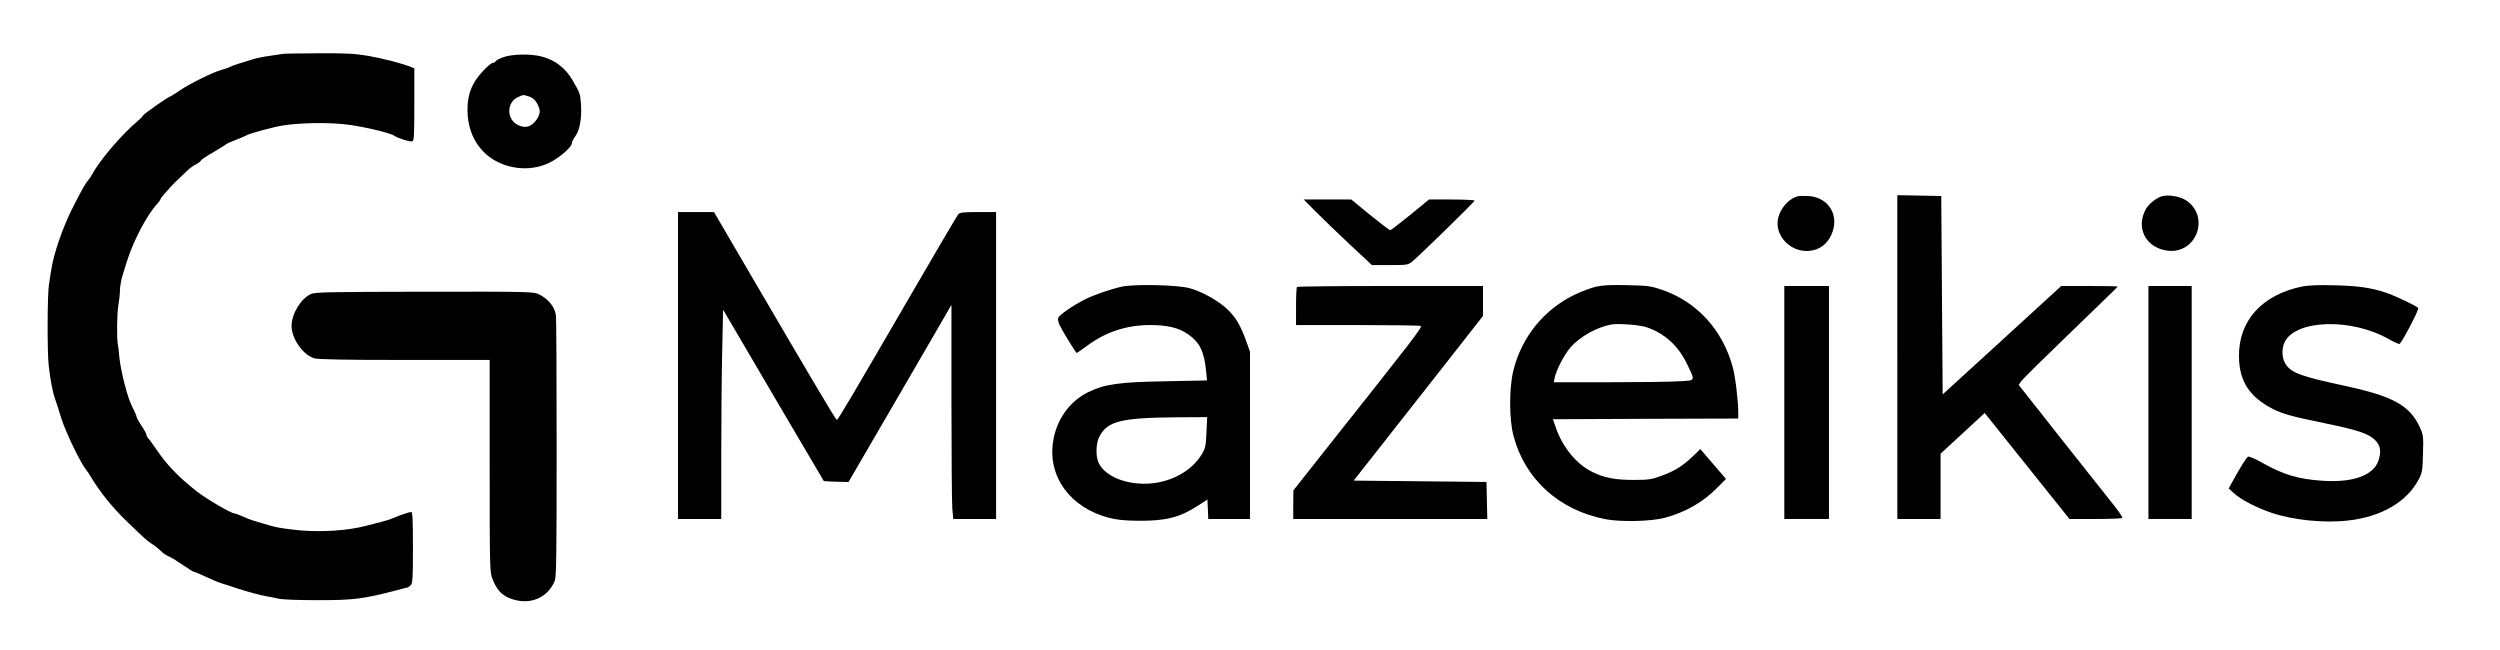 <?xml version="1.0" standalone="no"?>
<!DOCTYPE svg PUBLIC "-//W3C//DTD SVG 20010904//EN"
 "http://www.w3.org/TR/2001/REC-SVG-20010904/DTD/svg10.dtd">
<svg version="1.0" xmlns="http://www.w3.org/2000/svg"
 width="1792pt" height="466pt" viewBox="0 0 1792 466"
 preserveAspectRatio="xMidYMid meet">

<g transform="translate(0,466) scale(0.1,-0.1)"
fill="#000000" stroke="none">
<path d="M2030 4274 c-8 -1 -51 -8 -95 -14 -44 -6 -98 -17 -120 -24 -22 -7
-67 -21 -100 -31 -33 -10 -64 -22 -70 -26 -5 -4 -30 -12 -55 -19 -61 -16 -237
-103 -305 -151 -31 -21 -59 -39 -62 -39 -12 0 -188 -123 -197 -137 -4 -8 -20
-25 -34 -36 -116 -97 -277 -284 -331 -386 -7 -14 -22 -35 -31 -46 -19 -21 -51
-78 -117 -210 -62 -123 -129 -317 -144 -420 -6 -33 -14 -85 -18 -115 -12 -74
-13 -474 -2 -580 11 -99 28 -190 46 -240 7 -19 27 -81 44 -137 35 -110 142
-329 184 -378 5 -5 18 -26 30 -46 65 -108 151 -215 259 -319 129 -125 143
-136 173 -156 27 -17 41 -28 85 -69 8 -7 29 -19 45 -26 17 -7 61 -35 99 -61
38 -26 73 -48 79 -48 5 0 44 -16 86 -36 42 -20 96 -42 121 -49 25 -7 72 -23
105 -34 66 -22 163 -48 210 -56 17 -2 53 -10 80 -16 30 -7 146 -11 285 -11
252 0 324 9 543 66 54 14 99 26 102 26 2 0 11 7 19 16 14 13 16 52 16 270 0
197 -3 254 -12 254 -15 0 -88 -25 -133 -45 -16 -7 -50 -18 -75 -24 -25 -7 -79
-21 -120 -31 -129 -33 -307 -45 -465 -32 -75 7 -163 19 -194 28 -142 40 -169
48 -218 71 -28 12 -57 23 -63 23 -23 0 -201 104 -266 155 -139 109 -219 193
-301 315 -20 30 -43 61 -50 68 -7 7 -13 19 -13 25 0 7 -16 36 -35 64 -19 29
-35 57 -35 62 0 5 -6 22 -14 38 -36 71 -48 105 -75 208 -16 61 -31 142 -35
180 -3 39 -8 81 -11 95 -9 45 -7 224 4 285 6 33 11 81 11 106 0 25 9 75 20
110 11 35 25 80 31 99 46 146 144 332 217 410 12 13 22 27 22 31 0 5 21 32 48
61 42 48 72 77 152 152 14 13 40 31 58 40 17 9 32 20 32 25 0 4 37 30 83 56
45 27 89 54 97 60 8 7 42 22 75 34 33 13 64 26 70 30 15 12 191 60 260 71 114
19 310 23 437 10 117 -11 338 -62 366 -84 24 -17 113 -45 128 -39 12 4 14 48
14 264 l0 259 -22 9 c-67 27 -207 63 -311 81 -97 16 -158 19 -355 18 -130 -1
-244 -2 -252 -4z"/>
<path d="M3605 4249 c-27 -10 -51 -23 -53 -29 -2 -5 -9 -10 -17 -10 -19 0 -87
-68 -125 -124 -40 -60 -60 -131 -59 -216 1 -209 124 -366 321 -407 102 -22
209 -5 293 45 71 43 135 103 135 128 0 9 12 32 26 51 30 40 46 134 38 231 -5
70 -7 76 -57 162 -52 92 -128 150 -225 175 -79 21 -214 18 -277 -6z m185 -280
c27 -8 44 -22 59 -49 27 -48 26 -72 -1 -115 -38 -57 -89 -70 -146 -35 -73 45
-67 160 11 194 41 18 34 18 77 5z"/>
<path d="M12886 3253 c-55 -15 -105 -64 -131 -127 -55 -131 65 -278 215 -264
72 7 126 46 157 115 62 136 -17 269 -165 278 -31 2 -66 1 -76 -2z"/>
<path d="M13600 2100 l0 -1160 155 0 155 0 0 234 0 234 128 118 c70 65 141
131 158 146 l30 28 304 -380 304 -380 187 0 c103 0 190 3 192 8 3 4 -25 45
-62 92 -37 47 -206 260 -375 473 l-306 388 20 29 c11 15 171 173 355 350 184
177 335 324 335 326 0 2 -91 4 -202 4 l-203 0 -425 -389 -425 -388 -5 711 -5
711 -157 3 -158 3 0 -1161z"/>
<path d="M15496 3253 c-39 -11 -93 -54 -114 -91 -76 -136 0 -280 157 -299 206
-24 304 245 132 360 -42 29 -128 44 -175 30z"/>
<path d="M9430 3144 c47 -47 157 -153 244 -235 l160 -149 129 0 c124 0 130 1
161 26 56 47 446 427 446 436 0 4 -74 8 -164 8 l-163 0 -134 -110 c-74 -60
-139 -110 -144 -110 -6 0 -71 50 -145 110 l-134 110 -170 0 -171 0 85 -86z"/>
<path d="M4860 2040 l0 -1100 155 0 155 0 0 463 c0 255 3 593 7 751 l6 286 22
-37 c106 -182 698 -1189 700 -1191 1 -1 42 -4 90 -5 l87 -2 262 450 c144 248
310 533 369 635 l107 185 0 -691 c0 -380 3 -725 6 -767 l7 -77 153 0 154 0 0
1100 0 1100 -128 0 c-110 0 -131 -3 -144 -17 -8 -10 -161 -270 -340 -578 -410
-706 -521 -895 -530 -895 -6 0 -173 280 -613 1033 l-267 457 -129 0 -129 0 0
-1100z"/>
<path d="M8040 2605 c-81 -18 -199 -59 -265 -92 -87 -44 -183 -111 -190 -132
-3 -11 1 -34 11 -53 25 -50 116 -198 122 -198 2 0 35 22 72 50 136 101 285
150 454 150 124 0 204 -19 271 -65 83 -57 116 -123 130 -261 l7 -71 -299 -6
c-336 -6 -433 -20 -553 -78 -136 -67 -229 -200 -252 -358 -37 -250 125 -470
399 -542 58 -15 112 -21 213 -22 197 -1 295 23 426 108 l69 44 3 -69 3 -70
149 0 150 0 0 599 0 600 -26 73 c-42 116 -73 169 -133 228 -64 63 -186 131
-277 155 -86 23 -397 30 -484 10z m608 -1044 c-4 -94 -8 -114 -31 -153 -82
-141 -267 -228 -454 -214 -141 10 -255 71 -290 153 -20 48 -17 137 7 182 57
113 154 137 569 140 l204 1 -5 -109z"/>
<path d="M11440 2605 c-35 -8 -102 -33 -148 -55 -224 -107 -384 -304 -444
-545 -31 -125 -31 -352 1 -470 82 -310 325 -531 656 -596 110 -22 332 -17 430
10 150 41 274 112 378 219 l59 59 -92 107 -92 107 -56 -54 c-74 -70 -128 -103
-224 -138 -70 -26 -91 -29 -199 -29 -132 0 -209 15 -295 57 -112 54 -212 176
-260 313 l-23 65 664 3 665 2 0 38 c0 89 -21 263 -40 332 -74 268 -256 466
-507 553 -81 27 -101 30 -248 33 -116 3 -178 0 -225 -11z m364 -291 c128 -44
225 -132 286 -258 63 -132 68 -122 -56 -129 -59 -4 -285 -7 -502 -7 l-394 0 6
33 c11 54 71 170 115 219 68 76 187 143 291 162 49 9 206 -3 254 -20z"/>
<path d="M16500 2606 c-287 -60 -454 -245 -451 -501 1 -177 76 -292 246 -378
71 -35 132 -52 370 -101 242 -50 313 -74 361 -122 37 -38 44 -80 23 -145 -36
-107 -183 -160 -403 -145 -174 12 -277 43 -429 128 -48 28 -94 47 -102 45 -12
-5 -49 -64 -116 -185 l-24 -43 42 -38 c47 -43 162 -102 266 -137 154 -52 378
-75 549 -55 239 27 420 133 506 296 24 45 27 63 30 182 4 124 2 135 -21 187
-73 160 -190 225 -542 301 -317 68 -384 93 -424 159 -25 41 -27 105 -5 153 78
163 481 175 747 22 38 -21 73 -37 77 -34 18 11 141 246 134 257 -8 13 -170 90
-234 111 -105 35 -199 48 -365 52 -119 3 -189 0 -235 -9z"/>
<path d="M9297 2603 c-4 -3 -7 -66 -7 -140 l0 -133 439 0 c242 0 446 -3 454
-6 16 -6 -37 -75 -667 -869 l-245 -310 -1 -102 0 -103 695 0 696 0 -3 133 -3
132 -476 5 -476 5 464 590 463 590 0 107 0 108 -663 0 c-365 0 -667 -3 -670
-7z"/>
<path d="M12790 1775 l0 -835 160 0 160 0 0 835 0 835 -160 0 -160 0 0 -835z"/>
<path d="M15400 1775 l0 -835 155 0 155 0 0 835 0 835 -155 0 -155 0 0 -835z"/>
<path d="M2230 2553 c-72 -31 -140 -142 -140 -229 0 -93 84 -211 165 -233 27
-7 222 -11 590 -11 303 0 576 0 608 0 l57 0 0 -760 c0 -737 1 -761 20 -810 30
-77 67 -117 128 -140 135 -51 265 0 318 125 12 29 14 175 14 952 0 505 -2 933
-5 951 -8 62 -53 118 -121 152 -37 19 -63 20 -819 19 -675 -1 -785 -3 -815
-16z"/>
</g>
</svg>
